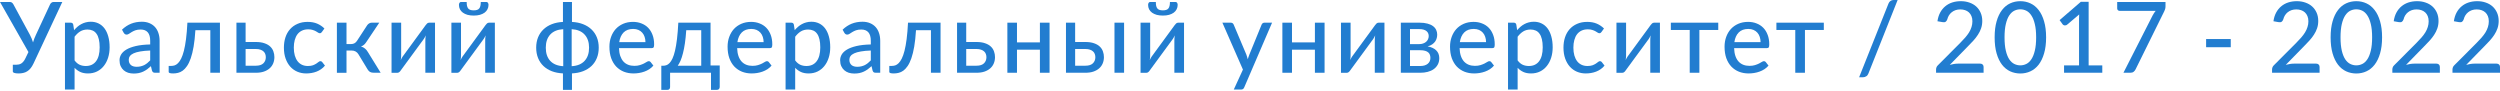 <?xml version="1.0" encoding="UTF-8"?> <svg xmlns="http://www.w3.org/2000/svg" width="1624" height="59" viewBox="0 0 1624 59" fill="none"> <path d="M40.472 1.281L21.805 41.176C21.207 42.457 20.556 43.524 19.852 44.378C19.169 45.211 18.422 45.872 17.61 46.363C16.82 46.854 15.967 47.196 15.049 47.388C14.131 47.601 13.149 47.708 12.103 47.708C9.584 47.708 8.325 47.26 8.325 46.363V42.041H10.63C11.143 42.041 11.655 41.987 12.167 41.881C12.701 41.774 13.213 41.582 13.704 41.304C14.195 41.005 14.654 40.611 15.081 40.12C15.529 39.629 15.945 38.999 16.33 38.23L18.475 33.812L0 1.281H6.372C6.969 1.281 7.439 1.43 7.781 1.729C8.143 2.007 8.453 2.38 8.709 2.85L19.435 22.637C20.289 24.238 20.962 25.871 21.453 27.536C21.687 26.704 21.965 25.882 22.285 25.071C22.605 24.238 22.957 23.416 23.342 22.605L32.531 2.85C32.702 2.465 32.979 2.113 33.364 1.793C33.769 1.452 34.26 1.281 34.837 1.281H40.472Z" fill="#227DD0"></path> <path d="M48.446 39.255C49.471 40.6 50.57 41.539 51.744 42.073C52.939 42.606 54.273 42.873 55.746 42.873C58.607 42.873 60.816 41.849 62.374 39.799C63.954 37.729 64.743 34.719 64.743 30.77C64.743 28.7 64.562 26.939 64.199 25.487C63.858 24.014 63.345 22.819 62.662 21.901C62.001 20.962 61.179 20.279 60.197 19.852C59.215 19.403 58.105 19.179 56.867 19.179C55.053 19.179 53.473 19.585 52.128 20.396C50.805 21.207 49.577 22.36 48.446 23.854V39.255ZM48.126 19.596C48.809 18.784 49.535 18.048 50.303 17.386C51.093 16.703 51.936 16.127 52.833 15.657C53.729 15.166 54.679 14.793 55.682 14.537C56.707 14.259 57.795 14.12 58.948 14.12C60.805 14.12 62.481 14.483 63.975 15.209C65.491 15.935 66.782 17.002 67.849 18.411C68.917 19.82 69.738 21.559 70.315 23.63C70.912 25.7 71.211 28.081 71.211 30.77C71.211 33.182 70.88 35.423 70.219 37.494C69.578 39.543 68.65 41.326 67.433 42.841C66.238 44.357 64.765 45.552 63.014 46.427C61.285 47.281 59.332 47.708 57.155 47.708C55.213 47.708 53.548 47.388 52.16 46.748C50.773 46.107 49.535 45.211 48.446 44.058V58.178H42.202V14.729H45.949C46.824 14.729 47.368 15.145 47.581 15.977L48.126 19.596Z" fill="#227DD0"></path> <path d="M97.564 32.819C95.024 32.905 92.868 33.107 91.097 33.428C89.325 33.727 87.884 34.132 86.774 34.644C85.664 35.157 84.864 35.765 84.373 36.469C83.882 37.153 83.636 37.921 83.636 38.775C83.636 39.586 83.764 40.29 84.02 40.888C84.298 41.464 84.661 41.945 85.109 42.329C85.579 42.692 86.123 42.959 86.742 43.129C87.361 43.3 88.033 43.386 88.759 43.386C89.72 43.386 90.595 43.289 91.385 43.097C92.196 42.905 92.954 42.638 93.658 42.297C94.362 41.934 95.035 41.496 95.675 40.984C96.316 40.472 96.945 39.885 97.564 39.223V32.819ZM79.249 19.275C81.064 17.546 83.028 16.255 85.141 15.401C87.276 14.547 89.613 14.12 92.153 14.12C94.01 14.12 95.654 14.43 97.084 15.049C98.514 15.646 99.72 16.49 100.702 17.578C101.684 18.667 102.42 19.969 102.911 21.485C103.424 23 103.68 24.676 103.68 26.512V47.26H100.894C100.275 47.26 99.806 47.164 99.485 46.972C99.165 46.758 98.909 46.374 98.717 45.819L98.045 42.969C97.212 43.738 96.39 44.421 95.579 45.018C94.768 45.595 93.914 46.096 93.018 46.523C92.142 46.929 91.203 47.238 90.2 47.452C89.197 47.665 88.087 47.772 86.87 47.772C85.589 47.772 84.383 47.601 83.252 47.26C82.142 46.897 81.171 46.353 80.338 45.627C79.506 44.901 78.844 43.994 78.353 42.905C77.883 41.817 77.649 40.547 77.649 39.095C77.649 37.814 77.99 36.587 78.673 35.413C79.378 34.217 80.509 33.15 82.067 32.211C83.647 31.272 85.696 30.503 88.215 29.906C90.755 29.308 93.871 28.966 97.564 28.881V26.512C97.564 24.057 97.041 22.221 95.995 21.004C94.949 19.788 93.412 19.179 91.385 19.179C90.019 19.179 88.866 19.35 87.927 19.692C87.009 20.033 86.208 20.417 85.525 20.844C84.864 21.25 84.276 21.623 83.764 21.965C83.273 22.306 82.761 22.477 82.227 22.477C81.8 22.477 81.427 22.36 81.107 22.125C80.808 21.89 80.562 21.613 80.37 21.293L79.249 19.275Z" fill="#227DD0"></path> <path d="M142.872 47.26H136.629V19.628H126.927C126.671 23.726 126.287 27.269 125.774 30.258C125.262 33.225 124.643 35.754 123.917 37.846C123.192 39.917 122.38 41.603 121.484 42.905C120.609 44.186 119.669 45.189 118.666 45.915C117.684 46.619 116.67 47.089 115.624 47.324C114.578 47.58 113.533 47.708 112.487 47.708C110.544 47.708 109.573 47.388 109.573 46.748V42.809H111.302C112.028 42.809 112.753 42.692 113.479 42.457C114.226 42.201 114.952 41.721 115.656 41.016C116.382 40.29 117.065 39.287 117.706 38.006C118.346 36.726 118.933 35.05 119.467 32.979C120 30.887 120.459 28.347 120.843 25.359C121.228 22.37 121.527 18.827 121.74 14.729H142.872V47.26Z" fill="#227DD0"></path> <path d="M166.27 42.681C168.404 42.681 170.005 42.169 171.072 41.144C172.14 40.098 172.673 38.775 172.673 37.174C172.673 36.448 172.556 35.765 172.321 35.125C172.086 34.463 171.713 33.897 171.201 33.428C170.688 32.937 170.016 32.552 169.183 32.275C168.372 31.976 167.369 31.827 166.174 31.827H159.546V42.681H166.27ZM166.174 27.28C168.415 27.28 170.304 27.558 171.841 28.113C173.399 28.646 174.648 29.372 175.587 30.29C176.526 31.186 177.199 32.232 177.604 33.428C178.031 34.602 178.245 35.829 178.245 37.11C178.245 38.583 177.978 39.949 177.444 41.208C176.932 42.446 176.163 43.514 175.139 44.41C174.114 45.307 172.855 46.011 171.361 46.523C169.888 47.014 168.191 47.26 166.27 47.26H153.59V14.729H159.546V27.28H166.174Z" fill="#227DD0"></path> <path d="M209.077 20.812C208.885 21.047 208.693 21.239 208.5 21.389C208.33 21.517 208.074 21.581 207.732 21.581C207.39 21.581 207.028 21.453 206.643 21.196C206.28 20.919 205.811 20.631 205.235 20.332C204.68 20.012 203.996 19.724 203.185 19.467C202.396 19.19 201.414 19.051 200.24 19.051C198.703 19.051 197.347 19.329 196.173 19.884C194.999 20.439 194.017 21.229 193.227 22.253C192.459 23.278 191.872 24.526 191.466 25.999C191.061 27.472 190.858 29.126 190.858 30.962C190.858 32.862 191.072 34.559 191.498 36.053C191.925 37.526 192.534 38.775 193.324 39.799C194.113 40.803 195.074 41.571 196.205 42.105C197.337 42.617 198.596 42.873 199.983 42.873C201.328 42.873 202.438 42.713 203.313 42.393C204.189 42.051 204.914 41.688 205.491 41.304C206.067 40.92 206.547 40.568 206.932 40.248C207.316 39.906 207.711 39.735 208.116 39.735C208.629 39.735 209.023 39.927 209.301 40.312L211.094 42.617C210.347 43.535 209.504 44.314 208.564 44.954C207.647 45.595 206.665 46.118 205.619 46.523C204.573 46.929 203.473 47.228 202.321 47.42C201.189 47.612 200.037 47.708 198.863 47.708C196.835 47.708 194.935 47.334 193.163 46.587C191.413 45.84 189.887 44.752 188.585 43.321C187.304 41.891 186.29 40.141 185.543 38.07C184.796 35.978 184.422 33.609 184.422 30.962C184.422 28.55 184.753 26.32 185.415 24.27C186.098 22.221 187.091 20.46 188.393 18.987C189.716 17.493 191.338 16.33 193.259 15.497C195.181 14.643 197.379 14.216 199.855 14.216C202.182 14.216 204.231 14.59 206.003 15.337C207.775 16.084 209.354 17.141 210.742 18.507L209.077 20.812Z" fill="#227DD0"></path> <path d="M238.503 16.426C238.823 15.935 239.25 15.529 239.784 15.209C240.317 14.889 240.883 14.729 241.481 14.729H246.38L238.151 27.024C237.639 27.835 237.105 28.497 236.55 29.009C235.995 29.521 235.312 29.916 234.501 30.194C235.525 30.493 236.39 30.941 237.094 31.538C237.799 32.115 238.428 32.873 238.983 33.812L247.276 47.26H242.954C241.822 47.26 240.947 47.078 240.328 46.715C239.73 46.331 239.218 45.787 238.791 45.083L232.836 35.253C232.345 34.442 231.726 33.833 230.979 33.428C230.253 33.022 229.41 32.819 228.449 32.819H225.087V47.292H218.844V14.729H225.087V28.625H228.033C228.929 28.625 229.687 28.443 230.306 28.081C230.947 27.718 231.491 27.184 231.939 26.48L238.503 16.426Z" fill="#227DD0"></path> <path d="M282.587 14.729V47.26H276.312V25.999C276.312 25.572 276.333 25.103 276.376 24.59C276.418 24.057 276.483 23.523 276.568 22.989C276.354 23.438 276.141 23.865 275.928 24.27C275.735 24.654 275.533 24.996 275.319 25.295L260.366 45.691C260.132 46.075 259.822 46.438 259.438 46.779C259.054 47.121 258.616 47.292 258.125 47.292H254.347V14.729H260.591V36.021C260.591 36.448 260.569 36.928 260.526 37.462C260.484 37.974 260.42 38.487 260.334 38.999C260.761 38.06 261.178 37.302 261.583 36.726L276.536 16.298C276.771 15.935 277.08 15.582 277.464 15.241C277.87 14.899 278.318 14.729 278.809 14.729H282.587Z" fill="#227DD0"></path> <path d="M321.468 14.729V47.26H315.192V25.999C315.192 25.572 315.213 25.103 315.256 24.59C315.299 24.057 315.363 23.523 315.448 22.989C315.235 23.438 315.021 23.865 314.808 24.27C314.616 24.654 314.413 24.996 314.199 25.295L299.247 45.691C299.012 46.075 298.702 46.438 298.318 46.779C297.934 47.121 297.496 47.292 297.005 47.292H293.227V14.729H299.471V36.021C299.471 36.448 299.449 36.928 299.407 37.462C299.364 37.974 299.3 38.487 299.215 38.999C299.642 38.06 300.058 37.302 300.463 36.726L315.416 16.298C315.651 15.935 315.961 15.582 316.345 15.241C316.75 14.899 317.199 14.729 317.69 14.729H321.468ZM307.732 6.724C308.586 6.724 309.301 6.628 309.877 6.436C310.475 6.244 310.944 5.934 311.286 5.507C311.649 5.08 311.905 4.525 312.054 3.842C312.225 3.138 312.31 2.284 312.31 1.281H315.993C316.419 1.281 316.75 1.473 316.985 1.857C317.22 2.241 317.337 2.668 317.337 3.138C317.337 4.205 317.113 5.166 316.665 6.02C316.238 6.873 315.608 7.61 314.776 8.229C313.943 8.827 312.929 9.296 311.734 9.638C310.56 9.958 309.226 10.118 307.732 10.118C306.237 10.118 304.893 9.958 303.697 9.638C302.523 9.296 301.52 8.827 300.688 8.229C299.855 7.61 299.215 6.873 298.766 6.02C298.34 5.166 298.126 4.205 298.126 3.138C298.126 2.668 298.243 2.241 298.478 1.857C298.713 1.473 299.044 1.281 299.471 1.281H303.153C303.153 2.284 303.228 3.138 303.377 3.842C303.548 4.525 303.804 5.08 304.146 5.507C304.508 5.934 304.978 6.244 305.554 6.436C306.152 6.628 306.878 6.724 307.732 6.724Z" fill="#227DD0"></path> <path d="M371.358 43.001C375.03 42.788 377.826 41.635 379.747 39.543C381.689 37.451 382.661 34.602 382.661 30.994C382.661 27.387 381.689 24.537 379.747 22.445C377.826 20.332 375.03 19.169 371.358 18.955V43.001ZM365.883 18.955C362.19 19.169 359.372 20.332 357.43 22.445C355.509 24.537 354.548 27.387 354.548 30.994C354.548 34.602 355.509 37.451 357.43 39.543C359.372 41.635 362.19 42.788 365.883 43.001V18.955ZM371.55 14.248C374.197 14.376 376.588 14.857 378.722 15.689C380.878 16.522 382.714 17.664 384.23 19.115C385.745 20.545 386.909 22.264 387.72 24.27C388.531 26.277 388.936 28.507 388.936 30.962C388.936 33.438 388.531 35.68 387.72 37.686C386.909 39.693 385.745 41.422 384.23 42.873C382.714 44.303 380.878 45.435 378.722 46.267C376.588 47.078 374.197 47.548 371.55 47.676V58.37H365.691V47.676C363.023 47.548 360.621 47.078 358.487 46.267C356.352 45.435 354.527 44.303 353.011 42.873C351.496 41.422 350.332 39.693 349.521 37.686C348.71 35.68 348.305 33.438 348.305 30.962C348.305 28.507 348.71 26.277 349.521 24.27C350.332 22.264 351.496 20.545 353.011 19.115C354.527 17.664 356.352 16.522 358.487 15.689C360.621 14.857 363.023 14.376 365.691 14.248V1.281H371.55V14.248Z" fill="#227DD0"></path> <path d="M419.285 27.376C419.285 26.138 419.103 24.996 418.74 23.95C418.399 22.904 417.887 21.997 417.203 21.229C416.52 20.46 415.688 19.862 414.706 19.435C413.724 19.009 412.593 18.795 411.312 18.795C408.686 18.795 406.616 19.553 405.1 21.068C403.606 22.584 402.656 24.686 402.251 27.376H419.285ZM424.44 42.617C423.671 43.514 422.785 44.293 421.782 44.954C420.779 45.595 419.712 46.118 418.58 46.523C417.449 46.929 416.275 47.228 415.058 47.42C413.863 47.612 412.678 47.708 411.504 47.708C409.263 47.708 407.182 47.334 405.26 46.587C403.361 45.819 401.706 44.709 400.298 43.257C398.91 41.785 397.821 39.97 397.032 37.814C396.263 35.637 395.879 33.139 395.879 30.322C395.879 28.059 396.231 25.957 396.936 24.014C397.64 22.05 398.643 20.343 399.945 18.891C401.269 17.44 402.88 16.298 404.78 15.465C406.68 14.633 408.815 14.216 411.184 14.216C413.169 14.216 414.994 14.547 416.659 15.209C418.345 15.849 419.797 16.788 421.014 18.027C422.23 19.265 423.18 20.791 423.863 22.605C424.568 24.42 424.92 26.49 424.92 28.817C424.92 29.777 424.813 30.428 424.6 30.77C424.386 31.09 423.991 31.25 423.415 31.25H402.091C402.155 33.193 402.432 34.89 402.923 36.341C403.414 37.772 404.086 38.967 404.94 39.927C405.815 40.888 406.851 41.603 408.046 42.073C409.241 42.542 410.576 42.777 412.048 42.777C413.436 42.777 414.631 42.617 415.635 42.297C416.659 41.977 417.534 41.635 418.26 41.272C419.007 40.888 419.626 40.536 420.117 40.216C420.63 39.895 421.078 39.735 421.462 39.735C421.974 39.735 422.369 39.927 422.647 40.312L424.44 42.617Z" fill="#227DD0"></path> <path d="M455.523 42.713V19.628H445.789C445.576 22.787 445.288 25.604 444.925 28.081C444.562 30.557 444.135 32.734 443.644 34.612C443.174 36.469 442.651 38.07 442.075 39.415C441.499 40.739 440.89 41.838 440.25 42.713H455.523ZM467.53 42.521V56.449C467.53 57.047 467.359 57.516 467.018 57.858C466.698 58.2 466.271 58.37 465.737 58.37H461.863V47.26H435.287V56.577C435.287 57.047 435.148 57.463 434.871 57.826C434.593 58.189 434.156 58.37 433.558 58.37H429.588V42.713H430.644C431.391 42.713 432.128 42.596 432.854 42.361C433.579 42.126 434.273 41.657 434.935 40.952C435.618 40.248 436.258 39.255 436.856 37.974C437.454 36.694 437.998 35.018 438.489 32.947C438.98 30.877 439.407 28.358 439.77 25.391C440.133 22.402 440.421 18.848 440.634 14.729H461.575V42.521H467.53Z" fill="#227DD0"></path> <path d="M496.045 27.376C496.045 26.138 495.863 24.996 495.5 23.95C495.159 22.904 494.647 21.997 493.964 21.229C493.28 20.46 492.448 19.862 491.466 19.435C490.484 19.009 489.353 18.795 488.072 18.795C485.447 18.795 483.376 19.553 481.86 21.068C480.366 22.584 479.416 24.686 479.011 27.376H496.045ZM501.2 42.617C500.431 43.514 499.546 44.293 498.542 44.954C497.539 45.595 496.472 46.118 495.34 46.523C494.209 46.929 493.035 47.228 491.818 47.42C490.623 47.612 489.438 47.708 488.264 47.708C486.023 47.708 483.942 47.334 482.021 46.587C480.121 45.819 478.466 44.709 477.058 43.257C475.67 41.785 474.582 39.97 473.792 37.814C473.023 35.637 472.639 33.139 472.639 30.322C472.639 28.059 472.991 25.957 473.696 24.014C474.4 22.05 475.403 20.343 476.705 18.891C478.029 17.44 479.64 16.298 481.54 15.465C483.44 14.633 485.575 14.216 487.944 14.216C489.929 14.216 491.754 14.547 493.419 15.209C495.106 15.849 496.557 16.788 497.774 18.027C498.991 19.265 499.94 20.791 500.623 22.605C501.328 24.42 501.68 26.49 501.68 28.817C501.68 29.777 501.573 30.428 501.36 30.77C501.146 31.09 500.752 31.25 500.175 31.25H478.851C478.915 33.193 479.192 34.89 479.683 36.341C480.174 37.772 480.847 38.967 481.7 39.927C482.576 40.888 483.611 41.603 484.806 42.073C486.002 42.542 487.336 42.777 488.809 42.777C490.196 42.777 491.391 42.617 492.395 42.297C493.419 41.977 494.294 41.635 495.02 41.272C495.767 40.888 496.386 40.536 496.877 40.216C497.39 39.895 497.838 39.735 498.222 39.735C498.734 39.735 499.129 39.927 499.407 40.312L501.2 42.617Z" fill="#227DD0"></path> <path d="M516.556 39.255C517.58 40.6 518.68 41.539 519.854 42.073C521.049 42.606 522.383 42.873 523.856 42.873C526.716 42.873 528.926 41.849 530.484 39.799C532.064 37.729 532.853 34.719 532.853 30.77C532.853 28.7 532.672 26.939 532.309 25.487C531.968 24.014 531.455 22.819 530.772 21.901C530.11 20.962 529.289 20.279 528.307 19.852C527.325 19.403 526.215 19.179 524.977 19.179C523.162 19.179 521.583 19.585 520.238 20.396C518.915 21.207 517.687 22.36 516.556 23.854V39.255ZM516.236 19.596C516.919 18.784 517.644 18.048 518.413 17.386C519.203 16.703 520.046 16.127 520.942 15.657C521.839 15.166 522.789 14.793 523.792 14.537C524.817 14.259 525.905 14.12 527.058 14.12C528.915 14.12 530.591 14.483 532.085 15.209C533.6 15.935 534.892 17.002 535.959 18.411C537.026 19.82 537.848 21.559 538.425 23.63C539.022 25.7 539.321 28.081 539.321 30.77C539.321 33.182 538.99 35.423 538.329 37.494C537.688 39.543 536.76 41.326 535.543 42.841C534.348 44.357 532.875 45.552 531.124 46.427C529.395 47.281 527.442 47.708 525.265 47.708C523.322 47.708 521.657 47.388 520.27 46.748C518.883 46.107 517.644 45.211 516.556 44.058V58.178H510.312V14.729H514.058C514.934 14.729 515.478 15.145 515.691 15.977L516.236 19.596Z" fill="#227DD0"></path> <path d="M565.674 32.819C563.134 32.905 560.978 33.107 559.206 33.428C557.435 33.727 555.994 34.132 554.884 34.644C553.774 35.157 552.973 35.765 552.482 36.469C551.991 37.153 551.746 37.921 551.746 38.775C551.746 39.586 551.874 40.29 552.13 40.888C552.408 41.464 552.771 41.945 553.219 42.329C553.688 42.692 554.233 42.959 554.852 43.129C555.471 43.3 556.143 43.386 556.869 43.386C557.83 43.386 558.705 43.289 559.494 43.097C560.306 42.905 561.063 42.638 561.768 42.297C562.472 41.934 563.145 41.496 563.785 40.984C564.425 40.472 565.055 39.885 565.674 39.223V32.819ZM547.359 19.275C549.174 17.546 551.138 16.255 553.251 15.401C555.385 14.547 557.723 14.12 560.263 14.12C562.12 14.12 563.764 14.43 565.194 15.049C566.624 15.646 567.83 16.49 568.812 17.578C569.794 18.667 570.53 19.969 571.021 21.485C571.534 23 571.79 24.676 571.79 26.512V47.26H569.004C568.385 47.26 567.915 47.164 567.595 46.972C567.275 46.758 567.019 46.374 566.827 45.819L566.154 42.969C565.322 43.738 564.5 44.421 563.689 45.018C562.878 45.595 562.024 46.096 561.127 46.523C560.252 46.929 559.313 47.238 558.31 47.452C557.306 47.665 556.197 47.772 554.98 47.772C553.699 47.772 552.493 47.601 551.362 47.26C550.252 46.897 549.28 46.353 548.448 45.627C547.616 44.901 546.954 43.994 546.463 42.905C545.993 41.817 545.758 40.547 545.758 39.095C545.758 37.814 546.1 36.587 546.783 35.413C547.487 34.217 548.619 33.15 550.177 32.211C551.757 31.272 553.806 30.503 556.325 29.906C558.865 29.308 561.981 28.966 565.674 28.881V26.512C565.674 24.057 565.151 22.221 564.105 21.004C563.059 19.788 561.522 19.179 559.494 19.179C558.128 19.179 556.976 19.35 556.036 19.692C555.119 20.033 554.318 20.417 553.635 20.844C552.973 21.25 552.386 21.623 551.874 21.965C551.383 22.306 550.871 22.477 550.337 22.477C549.91 22.477 549.537 22.36 549.216 22.125C548.918 21.89 548.672 21.613 548.48 21.293L547.359 19.275Z" fill="#227DD0"></path> <path d="M610.982 47.26H604.739V19.628H595.037C594.781 23.726 594.397 27.269 593.884 30.258C593.372 33.225 592.753 35.754 592.027 37.846C591.301 39.917 590.49 41.603 589.594 42.905C588.718 44.186 587.779 45.189 586.776 45.915C585.794 46.619 584.78 47.089 583.734 47.324C582.688 47.58 581.642 47.708 580.596 47.708C578.654 47.708 577.683 47.388 577.683 46.748V42.809H579.412C580.137 42.809 580.863 42.692 581.589 42.457C582.336 42.201 583.062 41.721 583.766 41.016C584.492 40.29 585.175 39.287 585.815 38.006C586.456 36.726 587.043 35.05 587.576 32.979C588.11 30.887 588.569 28.347 588.953 25.359C589.337 22.37 589.636 18.827 589.85 14.729H610.982V47.26Z" fill="#227DD0"></path> <path d="M634.38 42.681C636.514 42.681 638.115 42.169 639.182 41.144C640.25 40.098 640.783 38.775 640.783 37.174C640.783 36.448 640.666 35.765 640.431 35.125C640.196 34.463 639.823 33.897 639.31 33.428C638.798 32.937 638.126 32.552 637.293 32.275C636.482 31.976 635.479 31.827 634.283 31.827H627.656V42.681H634.38ZM634.283 27.28C636.525 27.28 638.414 27.558 639.951 28.113C641.509 28.646 642.758 29.372 643.697 30.29C644.636 31.186 645.309 32.232 645.714 33.428C646.141 34.602 646.355 35.829 646.355 37.11C646.355 38.583 646.088 39.949 645.554 41.208C645.042 42.446 644.273 43.514 643.249 44.41C642.224 45.307 640.965 46.011 639.47 46.523C637.998 47.014 636.301 47.26 634.38 47.26H621.7V14.729H627.656V27.28H634.283Z" fill="#227DD0"></path> <path d="M681.797 14.729V47.26H675.522V32.275H660.633V47.26H654.389V14.729H660.633V27.536H675.522V14.729H681.797Z" fill="#227DD0"></path> <path d="M705.136 42.681C707.271 42.681 708.872 42.169 709.939 41.144C711.006 40.098 711.54 38.775 711.54 37.174C711.54 36.448 711.422 35.765 711.188 35.125C710.953 34.463 710.579 33.897 710.067 33.428C709.555 32.937 708.882 32.552 708.05 32.275C707.239 31.976 706.235 31.827 705.04 31.827H698.412V42.681H705.136ZM705.04 27.28C707.281 27.28 709.17 27.558 710.707 28.113C712.266 28.646 713.514 29.372 714.453 30.29C715.393 31.186 716.065 32.232 716.471 33.428C716.898 34.602 717.111 35.829 717.111 37.11C717.111 38.583 716.844 39.949 716.311 41.208C715.798 42.446 715.03 43.514 714.005 44.41C712.981 45.307 711.721 46.011 710.227 46.523C708.754 47.014 707.057 47.26 705.136 47.26H692.457V14.729H698.412V27.28H705.04ZM730.207 14.729V47.26H723.963V14.729H730.207Z" fill="#227DD0"></path> <path d="M769.146 14.729V47.26H762.87V25.999C762.87 25.572 762.891 25.103 762.934 24.59C762.977 24.057 763.041 23.523 763.126 22.989C762.913 23.438 762.699 23.865 762.486 24.27C762.294 24.654 762.091 24.996 761.877 25.295L746.925 45.691C746.69 46.075 746.38 46.438 745.996 46.779C745.612 47.121 745.174 47.292 744.683 47.292H740.905V14.729H747.149V36.021C747.149 36.448 747.127 36.928 747.085 37.462C747.042 37.974 746.978 38.487 746.893 38.999C747.32 38.06 747.736 37.302 748.141 36.726L763.094 16.298C763.329 15.935 763.638 15.582 764.023 15.241C764.428 14.899 764.877 14.729 765.367 14.729H769.146ZM755.41 6.724C756.263 6.724 756.978 6.628 757.555 6.436C758.153 6.244 758.622 5.934 758.964 5.507C759.327 5.08 759.583 4.525 759.732 3.842C759.903 3.138 759.988 2.284 759.988 1.281H763.67C764.097 1.281 764.428 1.473 764.663 1.857C764.898 2.241 765.015 2.668 765.015 3.138C765.015 4.205 764.791 5.166 764.343 6.02C763.916 6.873 763.286 7.61 762.454 8.229C761.621 8.827 760.607 9.296 759.412 9.638C758.238 9.958 756.904 10.118 755.41 10.118C753.915 10.118 752.571 9.958 751.375 9.638C750.201 9.296 749.198 8.827 748.365 8.229C747.533 7.61 746.893 6.873 746.444 6.02C746.017 5.166 745.804 4.205 745.804 3.138C745.804 2.668 745.921 2.241 746.156 1.857C746.391 1.473 746.722 1.281 747.149 1.281H750.831C750.831 2.284 750.906 3.138 751.055 3.842C751.226 4.525 751.482 5.08 751.823 5.507C752.186 5.934 752.656 6.244 753.232 6.436C753.83 6.628 754.556 6.724 755.41 6.724Z" fill="#227DD0"></path> <path d="M826.336 14.729L808.278 56.705C808.085 57.175 807.829 57.538 807.509 57.794C807.189 58.05 806.719 58.178 806.1 58.178H801.458L807.413 45.211L794.061 14.729H799.504C800.038 14.729 800.454 14.857 800.753 15.113C801.052 15.369 801.265 15.657 801.394 15.977L809.654 35.509C809.825 36 809.985 36.501 810.135 37.014C810.305 37.505 810.444 37.996 810.551 38.487C810.7 37.974 810.86 37.473 811.031 36.982C811.202 36.469 811.383 35.968 811.575 35.477L819.548 15.977C819.698 15.614 819.932 15.316 820.253 15.081C820.573 14.846 820.936 14.729 821.341 14.729H826.336Z" fill="#227DD0"></path> <path d="M860.44 14.729V47.26H854.164V32.275H839.275V47.26H833.032V14.729H839.275V27.536H854.164V14.729H860.44Z" fill="#227DD0"></path> <path d="M899.34 14.729V47.26H893.064V25.999C893.064 25.572 893.085 25.103 893.128 24.59C893.171 24.057 893.235 23.523 893.32 22.989C893.107 23.438 892.893 23.865 892.68 24.27C892.488 24.654 892.285 24.996 892.071 25.295L877.119 45.691C876.884 46.075 876.574 46.438 876.19 46.779C875.806 47.121 875.368 47.292 874.877 47.292H871.099V14.729H877.343V36.021C877.343 36.448 877.321 36.928 877.279 37.462C877.236 37.974 877.172 38.487 877.086 38.999C877.513 38.06 877.93 37.302 878.335 36.726L893.288 16.298C893.523 15.935 893.832 15.582 894.217 15.241C894.622 14.899 895.07 14.729 895.561 14.729H899.34Z" fill="#227DD0"></path> <path d="M922.659 42.873C924.665 42.873 926.256 42.404 927.43 41.464C928.604 40.504 929.191 39.212 929.191 37.59C929.191 36.886 929.084 36.235 928.87 35.637C928.657 35.018 928.294 34.484 927.782 34.036C927.269 33.588 926.597 33.246 925.765 33.011C924.932 32.755 923.908 32.627 922.691 32.627H915.935V42.873H922.659ZM915.935 18.891V28.657H921.922C922.819 28.657 923.641 28.529 924.388 28.273C925.156 28.017 925.807 27.664 926.341 27.216C926.896 26.746 927.323 26.191 927.622 25.551C927.942 24.889 928.102 24.174 928.102 23.406C928.102 22.829 927.995 22.274 927.782 21.741C927.59 21.207 927.248 20.727 926.757 20.3C926.288 19.873 925.658 19.532 924.868 19.275C924.078 19.019 923.096 18.891 921.922 18.891H915.935ZM922.114 14.729C924.121 14.729 925.85 14.931 927.301 15.337C928.753 15.721 929.948 16.265 930.888 16.97C931.827 17.674 932.51 18.496 932.937 19.435C933.385 20.375 933.609 21.389 933.609 22.477C933.609 23.182 933.513 23.918 933.321 24.686C933.129 25.455 932.798 26.191 932.328 26.896C931.859 27.579 931.218 28.209 930.407 28.785C929.618 29.361 928.604 29.809 927.366 30.13C929.756 30.557 931.613 31.41 932.937 32.691C934.282 33.972 934.954 35.669 934.954 37.782C934.954 39.383 934.623 40.781 933.961 41.977C933.321 43.151 932.446 44.133 931.336 44.922C930.226 45.712 928.924 46.299 927.43 46.683C925.935 47.068 924.356 47.26 922.691 47.26H909.979V14.729H922.114Z" fill="#227DD0"></path> <path d="M965.343 27.376C965.343 26.138 965.161 24.996 964.798 23.95C964.457 22.904 963.945 21.997 963.262 21.229C962.579 20.46 961.746 19.862 960.764 19.435C959.782 19.009 958.651 18.795 957.37 18.795C954.745 18.795 952.674 19.553 951.158 21.068C949.664 22.584 948.714 24.686 948.309 27.376H965.343ZM970.498 42.617C969.729 43.514 968.844 44.293 967.84 44.954C966.837 45.595 965.77 46.118 964.638 46.523C963.507 46.929 962.333 47.228 961.116 47.42C959.921 47.612 958.736 47.708 957.562 47.708C955.321 47.708 953.24 47.334 951.319 46.587C949.419 45.819 947.765 44.709 946.356 43.257C944.968 41.785 943.88 39.97 943.09 37.814C942.321 35.637 941.937 33.139 941.937 30.322C941.937 28.059 942.289 25.957 942.994 24.014C943.698 22.05 944.701 20.343 946.003 18.891C947.327 17.44 948.939 16.298 950.838 15.465C952.738 14.633 954.873 14.216 957.242 14.216C959.227 14.216 961.052 14.547 962.717 15.209C964.404 15.849 965.855 16.788 967.072 18.027C968.289 19.265 969.238 20.791 969.922 22.605C970.626 24.42 970.978 26.49 970.978 28.817C970.978 29.777 970.871 30.428 970.658 30.77C970.444 31.09 970.05 31.25 969.473 31.25H948.149C948.213 33.193 948.49 34.89 948.981 36.341C949.472 37.772 950.145 38.967 950.998 39.927C951.874 40.888 952.909 41.603 954.104 42.073C955.3 42.542 956.634 42.777 958.107 42.777C959.494 42.777 960.689 42.617 961.693 42.297C962.717 41.977 963.592 41.635 964.318 41.272C965.065 40.888 965.684 40.536 966.175 40.216C966.688 39.895 967.136 39.735 967.52 39.735C968.032 39.735 968.427 39.927 968.705 40.312L970.498 42.617Z" fill="#227DD0"></path> <path d="M985.854 39.255C986.879 40.6 987.978 41.539 989.152 42.073C990.347 42.606 991.681 42.873 993.154 42.873C996.014 42.873 998.224 41.849 999.782 39.799C1001.36 37.729 1002.15 34.719 1002.15 30.77C1002.15 28.7 1001.97 26.939 1001.61 25.487C1001.27 24.014 1000.75 22.819 1000.07 21.901C999.409 20.962 998.587 20.279 997.605 19.852C996.623 19.403 995.513 19.179 994.275 19.179C992.46 19.179 990.881 19.585 989.536 20.396C988.213 21.207 986.985 22.36 985.854 23.854V39.255ZM985.534 19.596C986.217 18.784 986.943 18.048 987.711 17.386C988.501 16.703 989.344 16.127 990.24 15.657C991.137 15.166 992.087 14.793 993.09 14.537C994.115 14.259 995.203 14.12 996.356 14.12C998.213 14.12 999.889 14.483 1001.38 15.209C1002.9 15.935 1004.19 17.002 1005.26 18.411C1006.32 19.82 1007.15 21.559 1007.72 23.63C1008.32 25.7 1008.62 28.081 1008.62 30.77C1008.62 33.182 1008.29 35.423 1007.63 37.494C1006.99 39.543 1006.06 41.326 1004.84 42.841C1003.65 44.357 1002.17 45.552 1000.42 46.427C998.693 47.281 996.74 47.708 994.563 47.708C992.621 47.708 990.956 47.388 989.568 46.748C988.181 46.107 986.943 45.211 985.854 44.058V58.178H979.61V14.729H983.356C984.232 14.729 984.776 15.145 984.989 15.977L985.534 19.596Z" fill="#227DD0"></path> <path d="M1040.29 20.812C1040.1 21.047 1039.9 21.239 1039.71 21.389C1039.54 21.517 1039.28 21.581 1038.94 21.581C1038.6 21.581 1038.24 21.453 1037.85 21.196C1037.49 20.919 1037.02 20.631 1036.45 20.332C1035.89 20.012 1035.21 19.724 1034.4 19.467C1033.61 19.19 1032.62 19.051 1031.45 19.051C1029.91 19.051 1028.56 19.329 1027.38 19.884C1026.21 20.439 1025.23 21.229 1024.44 22.253C1023.67 23.278 1023.08 24.526 1022.68 25.999C1022.27 27.472 1022.07 29.126 1022.07 30.962C1022.07 32.862 1022.28 34.559 1022.71 36.053C1023.14 37.526 1023.74 38.775 1024.53 39.799C1025.32 40.803 1026.28 41.571 1027.42 42.105C1028.55 42.617 1029.81 42.873 1031.19 42.873C1032.54 42.873 1033.65 42.713 1034.52 42.393C1035.4 42.051 1036.12 41.688 1036.7 41.304C1037.28 40.92 1037.76 40.568 1038.14 40.248C1038.53 39.906 1038.92 39.735 1039.33 39.735C1039.84 39.735 1040.23 39.927 1040.51 40.312L1042.3 42.617C1041.56 43.535 1040.71 44.314 1039.78 44.954C1038.86 45.595 1037.88 46.118 1036.83 46.523C1035.78 46.929 1034.68 47.228 1033.53 47.42C1032.4 47.612 1031.25 47.708 1030.07 47.708C1028.05 47.708 1026.15 47.334 1024.37 46.587C1022.62 45.84 1021.1 44.752 1019.8 43.321C1018.51 41.891 1017.5 40.141 1016.75 38.07C1016.01 35.978 1015.63 33.609 1015.63 30.962C1015.63 28.55 1015.96 26.32 1016.63 24.27C1017.31 22.221 1018.3 20.46 1019.6 18.987C1020.93 17.493 1022.55 16.33 1024.47 15.497C1026.39 14.643 1028.59 14.216 1031.07 14.216C1033.39 14.216 1035.44 14.59 1037.21 15.337C1038.99 16.084 1040.56 17.141 1041.95 18.507L1040.29 20.812Z" fill="#227DD0"></path> <path d="M1078.29 14.729V47.26H1072.02V25.999C1072.02 25.572 1072.04 25.103 1072.08 24.59C1072.13 24.057 1072.19 23.523 1072.28 22.989C1072.06 23.438 1071.85 23.865 1071.63 24.27C1071.44 24.654 1071.24 24.996 1071.03 25.295L1056.07 45.691C1055.84 46.075 1055.53 46.438 1055.15 46.779C1054.76 47.121 1054.32 47.292 1053.83 47.292H1050.05V14.729H1056.3V36.021C1056.3 36.448 1056.28 36.928 1056.23 37.462C1056.19 37.974 1056.13 38.487 1056.04 38.999C1056.47 38.06 1056.88 37.302 1057.29 36.726L1072.24 16.298C1072.48 15.935 1072.79 15.582 1073.17 15.241C1073.58 14.899 1074.03 14.729 1074.52 14.729H1078.29Z" fill="#227DD0"></path> <path d="M1116.18 19.467H1103.92V47.26H1097.64V19.467H1085.38V14.729H1116.18V19.467Z" fill="#227DD0"></path> <path d="M1143.67 27.376C1143.67 26.138 1143.49 24.996 1143.13 23.95C1142.79 22.904 1142.27 21.997 1141.59 21.229C1140.91 20.46 1140.08 19.862 1139.09 19.435C1138.11 19.009 1136.98 18.795 1135.7 18.795C1133.07 18.795 1131 19.553 1129.49 21.068C1127.99 22.584 1127.04 24.686 1126.64 27.376H1143.67ZM1148.83 42.617C1148.06 43.514 1147.17 44.293 1146.17 44.954C1145.17 45.595 1144.1 46.118 1142.97 46.523C1141.84 46.929 1140.66 47.228 1139.45 47.42C1138.25 47.612 1137.07 47.708 1135.89 47.708C1133.65 47.708 1131.57 47.334 1129.65 46.587C1127.75 45.819 1126.09 44.709 1124.69 43.257C1123.3 41.785 1122.21 39.97 1121.42 37.814C1120.65 35.637 1120.27 33.139 1120.27 30.322C1120.27 28.059 1120.62 25.957 1121.32 24.014C1122.03 22.05 1123.03 20.343 1124.33 18.891C1125.66 17.44 1127.27 16.298 1129.17 15.465C1131.07 14.633 1133.2 14.216 1135.57 14.216C1137.56 14.216 1139.38 14.547 1141.05 15.209C1142.73 15.849 1144.18 16.788 1145.4 18.027C1146.62 19.265 1147.57 20.791 1148.25 22.605C1148.96 24.42 1149.31 26.49 1149.31 28.817C1149.31 29.777 1149.2 30.428 1148.99 30.77C1148.77 31.09 1148.38 31.25 1147.8 31.25H1126.48C1126.54 33.193 1126.82 34.89 1127.31 36.341C1127.8 37.772 1128.47 38.967 1129.33 39.927C1130.2 40.888 1131.24 41.603 1132.43 42.073C1133.63 42.542 1134.96 42.777 1136.44 42.777C1137.82 42.777 1139.02 42.617 1140.02 42.297C1141.05 41.977 1141.92 41.635 1142.65 41.272C1143.4 40.888 1144.01 40.536 1144.51 40.216C1145.02 39.895 1145.47 39.735 1145.85 39.735C1146.36 39.735 1146.76 39.927 1147.03 40.312L1148.83 42.617Z" fill="#227DD0"></path> <path d="M1184.75 19.467H1172.49V47.26H1166.21V19.467H1153.95V14.729H1184.75V19.467Z" fill="#227DD0"></path> <path d="M1213.71 47.772C1213.41 48.583 1212.94 49.181 1212.3 49.565C1211.66 49.971 1211 50.173 1210.32 50.173H1207.69L1226.78 2.273C1227.07 1.548 1227.5 0.993 1228.06 0.608C1228.63 0.203 1229.29 0 1230.04 0H1232.7L1213.71 47.772Z" fill="#227DD0"></path> <path d="M1286.36 41.336C1287.05 41.336 1287.58 41.539 1287.96 41.945C1288.35 42.329 1288.54 42.841 1288.54 43.481V47.26H1257.67V45.114C1257.67 44.688 1257.76 44.239 1257.93 43.77C1258.1 43.279 1258.39 42.841 1258.8 42.457L1273.33 27.888C1274.55 26.672 1275.65 25.498 1276.63 24.366C1277.61 23.235 1278.44 22.114 1279.13 21.004C1279.81 19.873 1280.33 18.72 1280.7 17.546C1281.08 16.372 1281.27 15.134 1281.27 13.832C1281.27 12.551 1281.07 11.431 1280.66 10.47C1280.26 9.488 1279.7 8.677 1279 8.037C1278.29 7.396 1277.46 6.916 1276.5 6.596C1275.54 6.276 1274.51 6.116 1273.4 6.116C1272.29 6.116 1271.26 6.276 1270.32 6.596C1269.4 6.916 1268.58 7.364 1267.86 7.941C1267.13 8.517 1266.52 9.2 1266.03 9.99C1265.54 10.78 1265.19 11.633 1264.97 12.551C1264.68 13.363 1264.29 13.907 1263.82 14.184C1263.37 14.462 1262.71 14.526 1261.84 14.376L1258.57 13.8C1258.87 11.665 1259.46 9.787 1260.33 8.165C1261.21 6.543 1262.31 5.187 1263.63 4.098C1264.95 2.988 1266.47 2.156 1268.18 1.601C1269.91 1.046 1271.76 0.768 1273.75 0.768C1275.75 0.768 1277.6 1.067 1279.29 1.665C1280.99 2.241 1282.47 3.084 1283.71 4.194C1284.94 5.304 1285.92 6.66 1286.62 8.261C1287.32 9.84 1287.68 11.633 1287.68 13.64C1287.68 15.348 1287.42 16.938 1286.91 18.411C1286.42 19.862 1285.73 21.25 1284.86 22.573C1284 23.897 1283 25.188 1281.85 26.448C1280.72 27.686 1279.51 28.945 1278.23 30.226L1266.58 42.137C1267.47 41.902 1268.37 41.71 1269.27 41.56C1270.18 41.411 1271.05 41.336 1271.86 41.336H1286.36Z" fill="#227DD0"></path> <path d="M1329.15 24.27C1329.15 28.283 1328.71 31.763 1327.83 34.708C1326.98 37.654 1325.79 40.098 1324.28 42.041C1322.78 43.962 1321.01 45.392 1318.96 46.331C1316.94 47.27 1314.75 47.74 1312.4 47.74C1310.05 47.74 1307.85 47.27 1305.8 46.331C1303.78 45.392 1302.01 43.962 1300.52 42.041C1299.03 40.098 1297.85 37.654 1297 34.708C1296.14 31.763 1295.72 28.283 1295.72 24.27C1295.72 20.257 1296.14 16.778 1297 13.832C1297.85 10.865 1299.03 8.421 1300.52 6.5C1302.01 4.557 1303.78 3.116 1305.8 2.177C1307.85 1.238 1310.05 0.768 1312.4 0.768C1314.75 0.768 1316.94 1.238 1318.96 2.177C1321.01 3.116 1322.78 4.557 1324.28 6.5C1325.79 8.421 1326.98 10.865 1327.83 13.832C1328.71 16.778 1329.15 20.257 1329.15 24.27ZM1322.68 24.27C1322.68 20.812 1322.39 17.92 1321.81 15.593C1321.26 13.267 1320.5 11.399 1319.54 9.99C1318.6 8.56 1317.51 7.546 1316.27 6.948C1315.04 6.35 1313.74 6.052 1312.4 6.052C1311.05 6.052 1309.76 6.35 1308.53 6.948C1307.29 7.546 1306.19 8.56 1305.23 9.99C1304.29 11.399 1303.54 13.267 1302.99 15.593C1302.43 17.92 1302.15 20.812 1302.15 24.27C1302.15 27.728 1302.43 30.621 1302.99 32.947C1303.54 35.274 1304.29 37.142 1305.23 38.551C1306.19 39.959 1307.29 40.963 1308.53 41.56C1309.76 42.158 1311.05 42.457 1312.4 42.457C1313.74 42.457 1315.04 42.158 1316.27 41.56C1317.51 40.963 1318.6 39.959 1319.54 38.551C1320.5 37.142 1321.26 35.274 1321.81 32.947C1322.39 30.621 1322.68 27.728 1322.68 24.27Z" fill="#227DD0"></path> <path d="M1365.65 42.489V47.26H1340.81V42.489H1350.54V12.359C1350.54 11.399 1350.57 10.406 1350.64 9.382L1342.82 16.009C1342.52 16.244 1342.22 16.394 1341.93 16.458C1341.63 16.522 1341.34 16.532 1341.06 16.49C1340.81 16.447 1340.57 16.362 1340.36 16.233C1340.16 16.084 1340 15.935 1339.88 15.785L1337.92 13.064L1351.69 1.185H1356.78V42.489H1365.65Z" fill="#227DD0"></path> <path d="M1406.71 1.281V4.066C1406.71 4.878 1406.61 5.539 1406.42 6.052C1406.25 6.543 1406.08 6.969 1405.9 7.332L1387.27 45.05C1386.97 45.669 1386.55 46.193 1386.02 46.619C1385.49 47.046 1384.77 47.26 1383.88 47.26H1379.39L1398.32 10.086C1398.64 9.488 1398.96 8.944 1399.28 8.453C1399.6 7.941 1399.95 7.471 1400.33 7.044H1376.83C1376.43 7.044 1376.07 6.895 1375.77 6.596C1375.48 6.297 1375.33 5.945 1375.33 5.539V1.281H1406.71Z" fill="#227DD0"></path> <path d="M1433.09 25.359H1449.1V30.674H1433.09V25.359Z" fill="#227DD0"></path> <path d="M1504.62 41.336C1505.3 41.336 1505.84 41.539 1506.22 41.945C1506.6 42.329 1506.8 42.841 1506.8 43.481V47.26H1475.93V45.114C1475.93 44.688 1476.02 44.239 1476.19 43.77C1476.36 43.279 1476.65 42.841 1477.05 42.457L1491.59 27.888C1492.8 26.672 1493.9 25.498 1494.89 24.366C1495.87 23.235 1496.7 22.114 1497.38 21.004C1498.07 19.873 1498.59 18.72 1498.95 17.546C1499.34 16.372 1499.53 15.134 1499.53 13.832C1499.53 12.551 1499.33 11.431 1498.92 10.47C1498.51 9.488 1497.96 8.677 1497.25 8.037C1496.55 7.396 1495.72 6.916 1494.76 6.596C1493.8 6.276 1492.76 6.116 1491.65 6.116C1490.54 6.116 1489.52 6.276 1488.58 6.596C1487.66 6.916 1486.84 7.364 1486.11 7.941C1485.39 8.517 1484.78 9.2 1484.29 9.99C1483.8 10.78 1483.44 11.633 1483.23 12.551C1482.93 13.363 1482.55 13.907 1482.08 14.184C1481.63 14.462 1480.97 14.526 1480.09 14.376L1476.83 13.8C1477.13 11.665 1477.71 9.787 1478.59 8.165C1479.46 6.543 1480.56 5.187 1481.89 4.098C1483.21 2.988 1484.72 2.156 1486.43 1.601C1488.16 1.046 1490.02 0.768 1492 0.768C1494.01 0.768 1495.86 1.067 1497.54 1.665C1499.25 2.241 1500.72 3.084 1501.96 4.194C1503.2 5.304 1504.17 6.66 1504.88 8.261C1505.58 9.84 1505.93 11.633 1505.93 13.64C1505.93 15.348 1505.68 16.938 1505.16 18.411C1504.67 19.862 1503.99 21.25 1503.11 22.573C1502.26 23.897 1501.26 25.188 1500.1 26.448C1498.97 27.686 1497.77 28.945 1496.49 30.226L1484.83 42.137C1485.73 41.902 1486.62 41.71 1487.52 41.56C1488.44 41.411 1489.3 41.336 1490.11 41.336H1504.62Z" fill="#227DD0"></path> <path d="M1547.4 24.27C1547.4 28.283 1546.96 31.763 1546.09 34.708C1545.23 37.654 1544.05 40.098 1542.53 42.041C1541.04 43.962 1539.27 45.392 1537.22 46.331C1535.19 47.27 1533 47.74 1530.66 47.74C1528.31 47.74 1526.11 47.27 1524.06 46.331C1522.03 45.392 1520.27 43.962 1518.78 42.041C1517.28 40.098 1516.11 37.654 1515.25 34.708C1514.4 31.763 1513.97 28.283 1513.97 24.27C1513.97 20.257 1514.4 16.778 1515.25 13.832C1516.11 10.865 1517.28 8.421 1518.78 6.5C1520.27 4.557 1522.03 3.116 1524.06 2.177C1526.11 1.238 1528.31 0.768 1530.66 0.768C1533 0.768 1535.19 1.238 1537.22 2.177C1539.27 3.116 1541.04 4.557 1542.53 6.5C1544.05 8.421 1545.23 10.865 1546.09 13.832C1546.96 16.778 1547.4 20.257 1547.4 24.27ZM1540.93 24.27C1540.93 20.812 1540.65 17.92 1540.07 15.593C1539.51 13.267 1538.76 11.399 1537.8 9.99C1536.86 8.56 1535.77 7.546 1534.53 6.948C1533.29 6.35 1532 6.052 1530.66 6.052C1529.31 6.052 1528.02 6.35 1526.78 6.948C1525.54 7.546 1524.44 8.56 1523.48 9.99C1522.54 11.399 1521.8 13.267 1521.24 15.593C1520.69 17.92 1520.41 20.812 1520.41 24.27C1520.41 27.728 1520.69 30.621 1521.24 32.947C1521.8 35.274 1522.54 37.142 1523.48 38.551C1524.44 39.959 1525.54 40.963 1526.78 41.56C1528.02 42.158 1529.31 42.457 1530.66 42.457C1532 42.457 1533.29 42.158 1534.53 41.56C1535.77 40.963 1536.86 39.959 1537.8 38.551C1538.76 37.142 1539.51 35.274 1540.07 32.947C1540.65 30.621 1540.93 27.728 1540.93 24.27Z" fill="#227DD0"></path> <path d="M1582.75 41.336C1583.44 41.336 1583.97 41.539 1584.36 41.945C1584.74 42.329 1584.93 42.841 1584.93 43.481V47.26H1554.07V45.114C1554.07 44.688 1554.15 44.239 1554.32 43.77C1554.49 43.279 1554.78 42.841 1555.19 42.457L1569.72 27.888C1570.94 26.672 1572.04 25.498 1573.02 24.366C1574 23.235 1574.84 22.114 1575.52 21.004C1576.2 19.873 1576.72 18.72 1577.09 17.546C1577.47 16.372 1577.66 15.134 1577.66 13.832C1577.66 12.551 1577.46 11.431 1577.06 10.47C1576.65 9.488 1576.1 8.677 1575.39 8.037C1574.69 7.396 1573.85 6.916 1572.89 6.596C1571.93 6.276 1570.9 6.116 1569.79 6.116C1568.68 6.116 1567.65 6.276 1566.71 6.596C1565.8 6.916 1564.97 7.364 1564.25 7.941C1563.52 8.517 1562.91 9.2 1562.42 9.99C1561.93 10.78 1561.58 11.633 1561.37 12.551C1561.07 13.363 1560.68 13.907 1560.21 14.184C1559.77 14.462 1559.1 14.526 1558.23 14.376L1554.96 13.8C1555.26 11.665 1555.85 9.787 1556.72 8.165C1557.6 6.543 1558.7 5.187 1560.02 4.098C1561.35 2.988 1562.86 2.156 1564.57 1.601C1566.3 1.046 1568.15 0.768 1570.14 0.768C1572.15 0.768 1573.99 1.067 1575.68 1.665C1577.39 2.241 1578.86 3.084 1580.1 4.194C1581.34 5.304 1582.31 6.66 1583.01 8.261C1583.72 9.84 1584.07 11.633 1584.07 13.64C1584.07 15.348 1583.81 16.938 1583.3 18.411C1582.81 19.862 1582.13 21.25 1581.25 22.573C1580.4 23.897 1579.39 25.188 1578.24 26.448C1577.11 27.686 1575.9 28.945 1574.62 30.226L1562.97 42.137C1563.86 41.902 1564.76 41.71 1565.66 41.56C1566.57 41.411 1567.44 41.336 1568.25 41.336H1582.75Z" fill="#227DD0"></path> <path d="M1621.82 41.336C1622.51 41.336 1623.04 41.539 1623.42 41.945C1623.81 42.329 1624 42.841 1624 43.481V47.26H1593.13V45.114C1593.13 44.688 1593.22 44.239 1593.39 43.77C1593.56 43.279 1593.85 42.841 1594.25 42.457L1608.79 27.888C1610.01 26.672 1611.11 25.498 1612.09 24.366C1613.07 23.235 1613.9 22.114 1614.59 21.004C1615.27 19.873 1615.79 18.72 1616.16 17.546C1616.54 16.372 1616.73 15.134 1616.73 13.832C1616.73 12.551 1616.53 11.431 1616.12 10.47C1615.72 9.488 1615.16 8.677 1614.46 8.037C1613.75 7.396 1612.92 6.916 1611.96 6.596C1611 6.276 1609.97 6.116 1608.86 6.116C1607.75 6.116 1606.72 6.276 1605.78 6.596C1604.86 6.916 1604.04 7.364 1603.32 7.941C1602.59 8.517 1601.98 9.2 1601.49 9.99C1601 10.78 1600.65 11.633 1600.43 12.551C1600.14 13.363 1599.75 13.907 1599.28 14.184C1598.83 14.462 1598.17 14.526 1597.3 14.376L1594.03 13.8C1594.33 11.665 1594.92 9.787 1595.79 8.165C1596.67 6.543 1597.77 5.187 1599.09 4.098C1600.41 2.988 1601.93 2.156 1603.64 1.601C1605.37 1.046 1607.22 0.768 1609.21 0.768C1611.21 0.768 1613.06 1.067 1614.75 1.665C1616.45 2.241 1617.93 3.084 1619.17 4.194C1620.4 5.304 1621.37 6.66 1622.08 8.261C1622.78 9.84 1623.14 11.633 1623.14 13.64C1623.14 15.348 1622.88 16.938 1622.37 18.411C1621.88 19.862 1621.19 21.25 1620.32 22.573C1619.46 23.897 1618.46 25.188 1617.31 26.448C1616.18 27.686 1614.97 28.945 1613.69 30.226L1602.04 42.137C1602.93 41.902 1603.83 41.71 1604.72 41.56C1605.64 41.411 1606.51 41.336 1607.32 41.336H1621.82Z" fill="#227DD0"></path> </svg> 